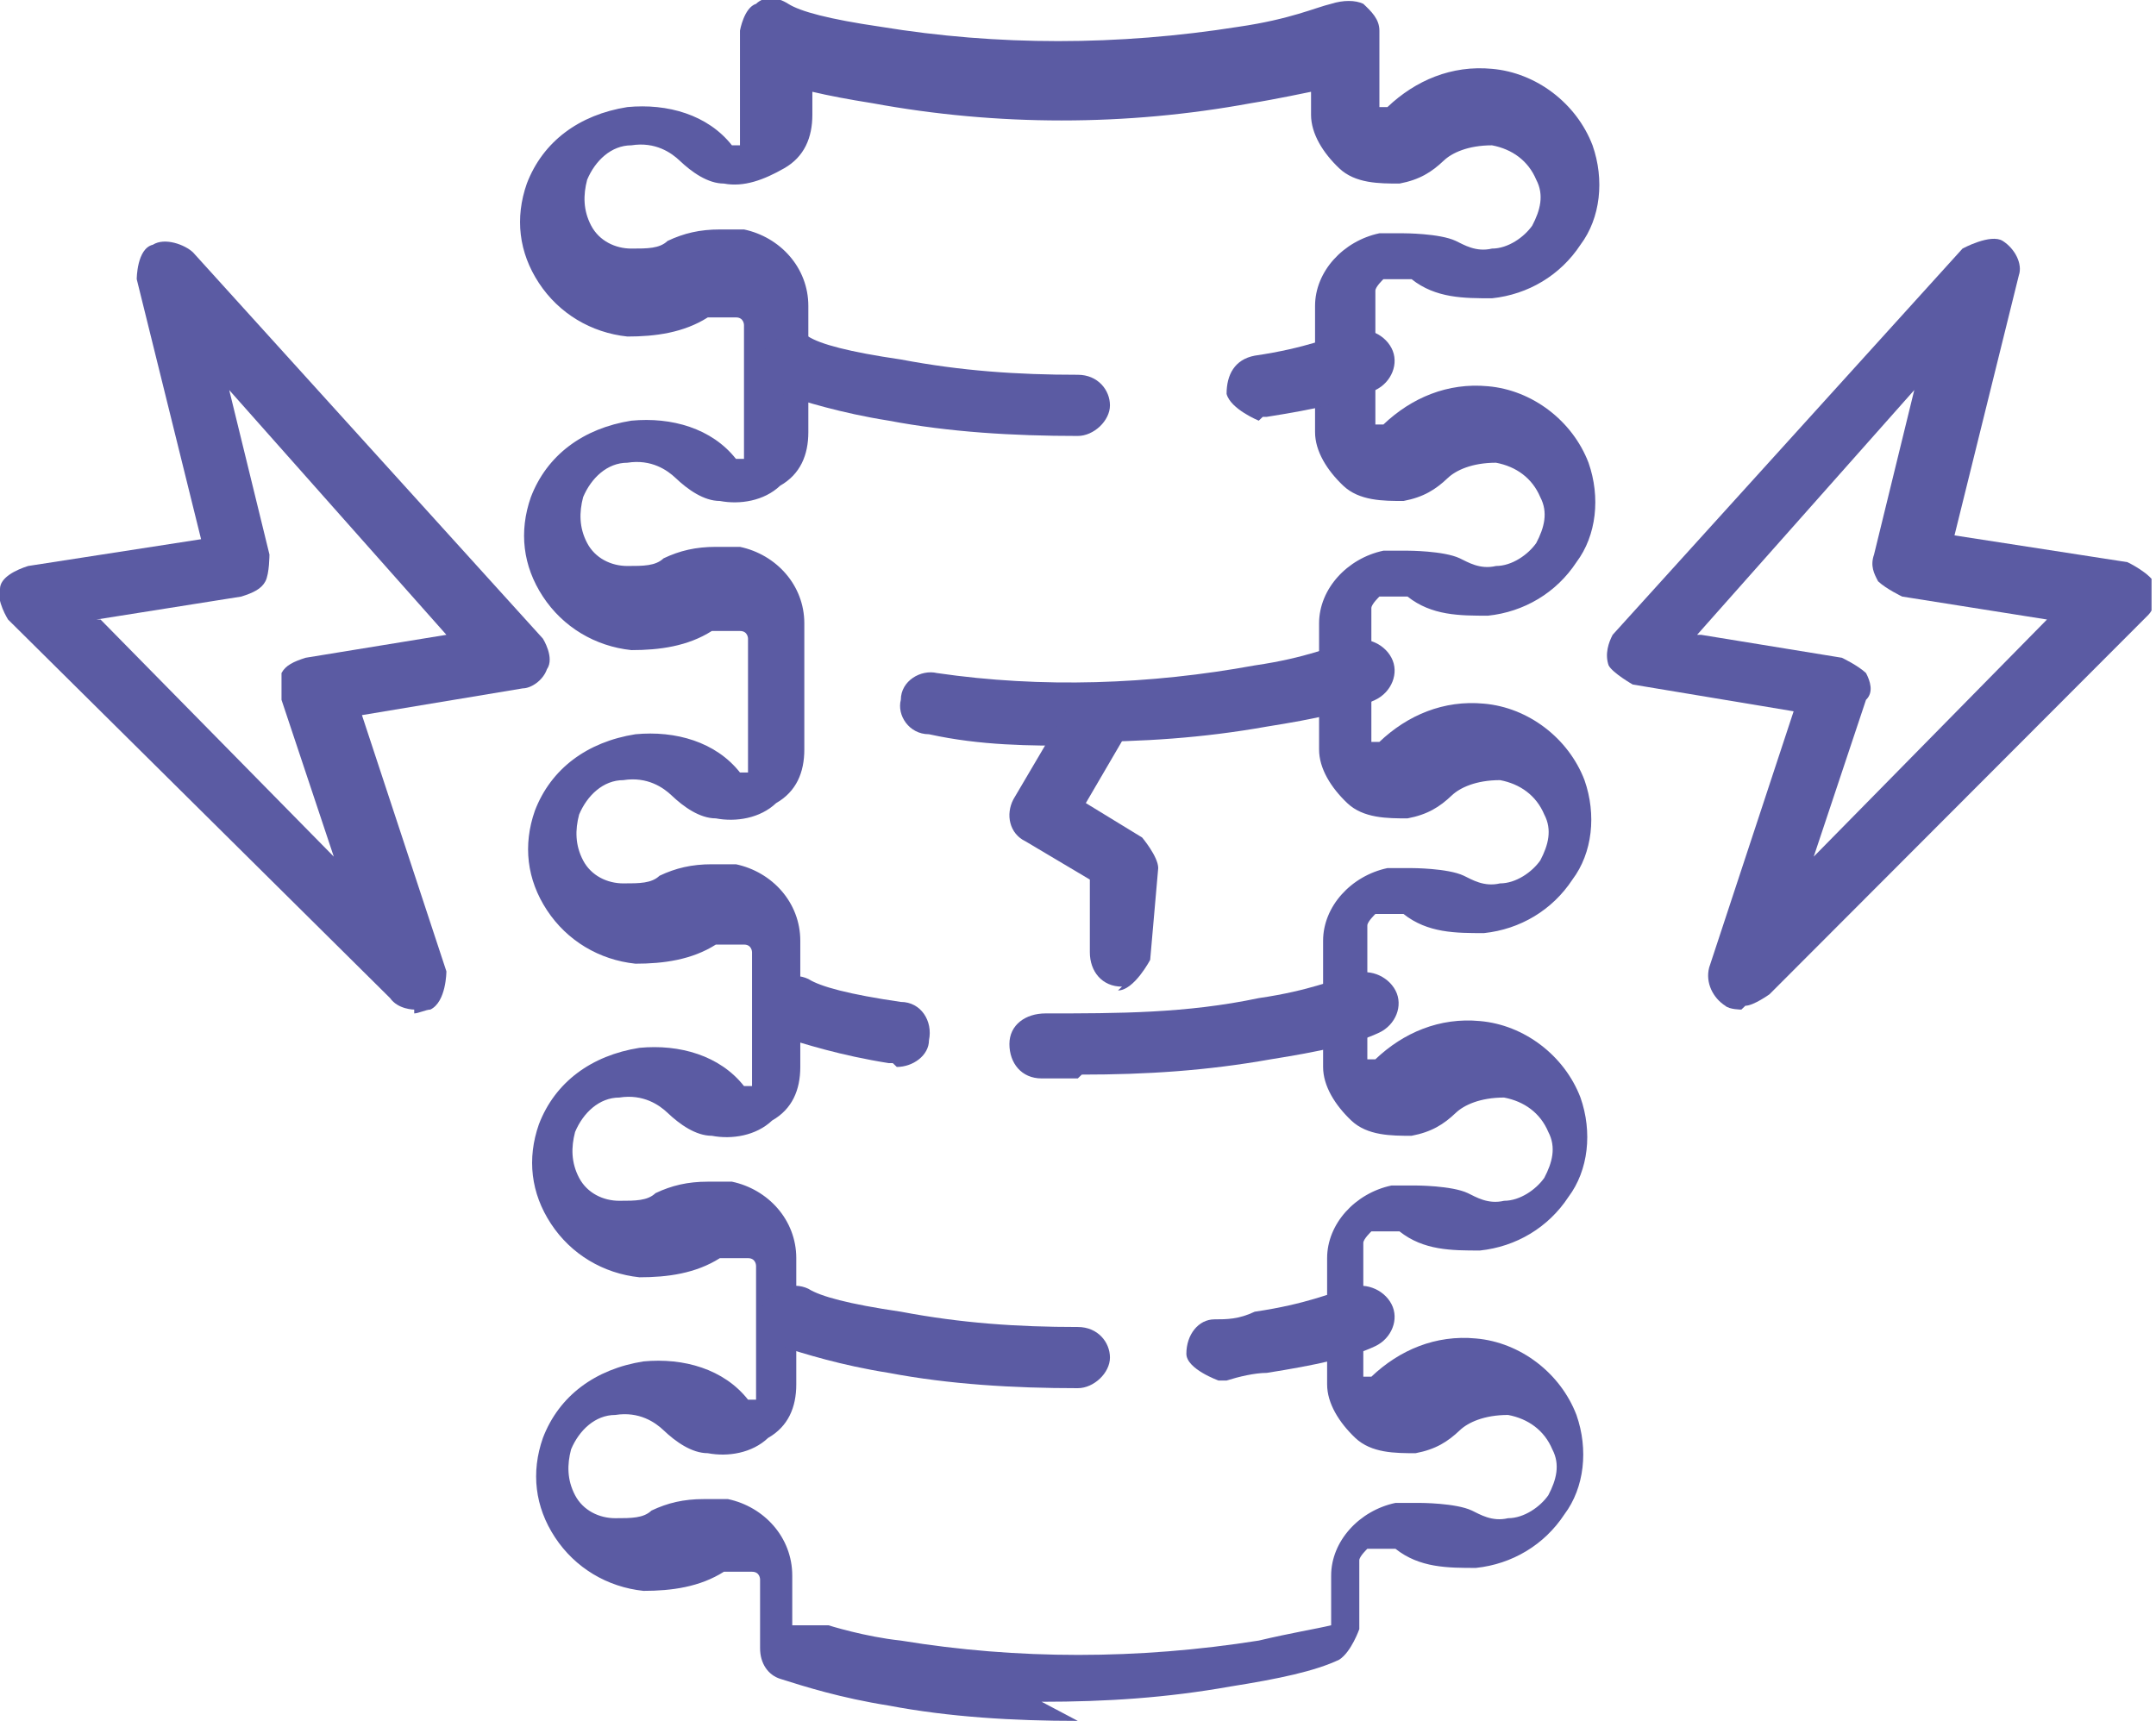 <?xml version="1.0" encoding="UTF-8"?>
<svg xmlns="http://www.w3.org/2000/svg" width="248" height="198" viewBox="0 0 248 198" fill="none">
  <g clip-path="url(#clip0_164_203)">
    <path d="M123.975 197.99C116.574 197.99 109.172 197.55 102.233 196.23C96.682 195.35 92.519 194.03 89.743 193.15C88.356 192.71 87.43 191.39 87.43 189.63V181.711C87.43 181.711 87.43 180.831 86.505 180.831H83.73C83.73 180.831 83.73 180.831 83.267 180.831C80.492 182.591 77.253 183.031 74.015 183.031C69.852 182.591 66.151 180.391 63.838 176.871C61.525 173.351 61.063 169.391 62.45 165.432C64.301 160.592 68.464 157.512 74.015 156.632C78.641 156.192 83.267 157.512 86.043 161.032C86.043 161.032 86.505 161.032 86.968 161.032C86.968 161.032 86.968 161.032 86.968 160.152V145.633C86.968 145.633 86.968 144.753 86.043 144.753H83.267C83.267 144.753 83.267 144.753 82.804 144.753C80.029 146.513 76.791 146.953 73.553 146.953C69.389 146.513 65.689 144.313 63.376 140.793C61.063 137.273 60.6 133.313 61.988 129.353C63.838 124.514 68.001 121.434 73.553 120.554C78.178 120.114 82.805 121.434 85.58 124.954C85.58 124.954 86.043 124.954 86.505 124.954C86.505 124.954 86.505 124.954 86.505 124.074V109.554C86.505 109.554 86.505 108.675 85.58 108.675H82.804C82.804 108.675 82.804 108.675 82.342 108.675C79.566 110.434 76.328 110.874 73.09 110.874C68.927 110.434 65.226 108.235 62.913 104.715C60.6 101.195 60.137 97.235 61.525 93.275C63.376 88.436 67.539 85.356 73.09 84.476C77.716 84.036 82.342 85.356 85.117 88.876C85.117 88.876 85.58 88.876 86.043 88.876C86.043 88.876 86.043 88.876 86.043 87.996V73.476C86.043 73.476 86.043 72.596 85.117 72.596H82.342C82.342 72.596 82.342 72.596 81.879 72.596C79.104 74.356 75.866 74.796 72.627 74.796C68.464 74.356 64.763 72.156 62.45 68.636C60.137 65.117 59.675 61.157 61.063 57.197C62.913 52.357 67.076 49.278 72.627 48.398C77.253 47.958 81.879 49.278 84.655 52.797C84.655 52.797 85.117 52.797 85.58 52.797C85.58 52.797 85.58 52.797 85.58 51.917V37.398C85.58 37.398 85.58 36.518 84.655 36.518H81.879C81.879 36.518 81.879 36.518 81.417 36.518C78.641 38.278 75.403 38.718 72.165 38.718C68.001 38.278 64.301 36.078 61.988 32.558C59.675 29.039 59.212 25.079 60.6 21.119C62.45 16.279 66.614 13.199 72.165 12.319C76.791 11.879 81.417 13.199 84.192 16.719C84.192 16.719 84.655 16.719 85.117 16.719C85.117 16.719 85.117 16.719 85.117 15.839V3.52C85.117 3.52 85.58 0.88 86.968 0.44C87.893 -0.44 89.281 -0.44 90.668 0.44C92.056 1.32 95.294 2.2 101.308 3.08C114.723 5.28 128.601 5.28 142.479 3.08C148.493 2.2 151.268 0.88 153.119 0.44C154.506 1.81794e-05 155.894 1.81794e-05 156.819 0.44C157.745 1.32 158.67 2.2 158.67 3.52V11.439C158.67 11.439 158.67 11.879 158.67 12.319C158.67 12.319 158.67 12.319 159.595 12.319C162.833 9.24 166.996 7.48 171.622 7.92C176.711 8.36 181.337 11.879 183.187 16.719C184.575 20.679 184.112 25.079 181.799 28.159C179.486 31.678 175.786 33.878 171.622 34.318C168.384 34.318 165.146 34.318 162.371 32.118C162.371 32.118 162.371 32.118 161.908 32.118H159.132C159.132 32.118 158.207 32.998 158.207 33.438V47.958C158.207 47.958 158.207 48.398 158.207 48.838C158.207 48.838 158.207 48.838 159.132 48.838C162.371 45.758 166.534 43.998 171.16 44.438C176.248 44.878 180.874 48.398 182.725 53.237C184.112 57.197 183.65 61.597 181.337 64.677C179.024 68.197 175.323 70.397 171.16 70.836C167.922 70.836 164.683 70.836 161.908 68.636C161.908 68.636 161.908 68.636 161.445 68.636H158.67C158.67 68.636 157.745 69.516 157.745 69.957V84.476C157.745 84.476 157.745 84.916 157.745 85.356C157.745 85.356 157.745 85.356 158.67 85.356C161.908 82.276 166.071 80.516 170.697 80.956C175.786 81.396 180.412 84.916 182.262 89.755C183.65 93.715 183.187 98.115 180.874 101.195C178.561 104.715 174.861 106.915 170.697 107.355C167.459 107.355 164.221 107.355 161.445 105.155C161.445 105.155 161.445 105.155 160.983 105.155H158.207C158.207 105.155 157.282 106.035 157.282 106.475V120.994C157.282 120.994 157.282 121.434 157.282 121.874C157.282 121.874 157.282 121.874 158.207 121.874C161.445 118.794 165.609 117.034 170.235 117.474C175.323 117.914 179.949 121.434 181.799 126.274C183.187 130.233 182.725 134.633 180.412 137.713C178.099 141.233 174.398 143.433 170.235 143.873C166.996 143.873 163.758 143.873 160.983 141.673C160.983 141.673 160.983 141.673 160.52 141.673H157.745C157.745 141.673 156.819 142.553 156.819 142.993V157.512C156.819 157.512 156.819 157.952 156.819 158.392C156.819 158.392 156.819 158.392 157.745 158.392C160.983 155.312 165.146 153.552 169.772 153.992C174.861 154.432 179.486 157.952 181.337 162.792C182.725 166.752 182.262 171.151 179.949 174.231C177.636 177.751 173.935 179.951 169.772 180.391C166.534 180.391 163.296 180.391 160.52 178.191C160.52 178.191 160.52 178.191 160.058 178.191H157.282C157.282 178.191 156.357 179.071 156.357 179.511V187.431C156.357 187.431 155.432 190.07 154.044 190.95C151.268 192.27 147.105 193.15 141.554 194.03C134.152 195.35 127.213 195.79 119.812 195.79L123.975 197.99ZM95.294 186.991C95.294 186.991 99.458 188.311 103.621 188.75C117.036 190.95 130.914 190.95 144.792 188.75C148.493 187.871 151.268 187.431 153.119 186.991V181.271C153.119 177.311 156.357 173.791 160.52 172.911H163.296C163.296 172.911 167.459 172.911 169.309 173.791C170.235 174.231 171.622 175.111 173.473 174.671C175.323 174.671 177.174 173.351 178.099 172.031C179.024 170.271 179.486 168.512 178.561 166.752C177.636 164.552 175.786 163.232 173.473 162.792C170.697 162.792 168.847 163.672 167.922 164.552C166.534 165.872 165.146 166.752 162.833 167.192C160.52 167.192 157.745 167.192 155.894 165.432C154.044 163.672 152.656 161.472 152.656 159.272V144.753C152.656 140.793 155.894 137.273 160.058 136.393H162.833C162.833 136.393 166.996 136.393 168.847 137.273C169.772 137.713 171.16 138.593 173.01 138.153C174.861 138.153 176.711 136.833 177.636 135.513C178.561 133.753 179.024 131.993 178.099 130.233C177.174 128.034 175.323 126.714 173.01 126.274C170.235 126.274 168.384 127.154 167.459 128.034C166.071 129.353 164.683 130.233 162.371 130.673C160.058 130.673 157.282 130.673 155.432 128.914C153.581 127.154 152.193 124.954 152.193 122.754V108.235C152.193 104.275 155.432 100.755 159.595 99.875H162.371C162.371 99.875 166.534 99.875 168.384 100.755C169.309 101.195 170.697 102.075 172.548 101.635C174.398 101.635 176.248 100.315 177.174 98.995C178.099 97.235 178.561 95.475 177.636 93.715C176.711 91.515 174.861 90.195 172.548 89.755C169.772 89.755 167.922 90.635 166.996 91.515C165.609 92.835 164.221 93.715 161.908 94.155C159.595 94.155 156.819 94.155 154.969 92.395C153.119 90.635 151.731 88.436 151.731 86.236V71.716C151.731 67.757 154.969 64.237 159.132 63.357H161.908C161.908 63.357 166.071 63.357 167.922 64.237C168.847 64.677 170.235 65.557 172.085 65.117C173.935 65.117 175.786 63.797 176.711 62.477C177.636 60.717 178.099 58.957 177.174 57.197C176.248 54.997 174.398 53.677 172.085 53.237C169.309 53.237 167.459 54.117 166.534 54.997C165.146 56.317 163.758 57.197 161.445 57.637C159.132 57.637 156.357 57.637 154.506 55.877C152.656 54.117 151.268 51.917 151.268 49.718V35.198C151.268 31.238 154.506 27.719 158.67 26.839H161.445C161.445 26.839 165.609 26.839 167.459 27.719C168.384 28.159 169.772 29.038 171.622 28.599C173.473 28.599 175.323 27.279 176.248 25.959C177.174 24.199 177.636 22.439 176.711 20.679C175.786 18.479 173.935 17.159 171.622 16.719C168.847 16.719 166.996 17.599 166.071 18.479C164.683 19.799 163.296 20.679 160.983 21.119C158.67 21.119 155.894 21.119 154.044 19.359C152.193 17.599 150.806 15.399 150.806 13.199V10.559C150.806 10.559 146.642 11.439 143.867 11.879C129.526 14.519 114.723 14.519 100.383 11.879C97.607 11.439 95.294 10.999 93.444 10.559V13.199C93.444 15.839 92.519 18.039 90.206 19.359C87.893 20.679 85.58 21.559 83.267 21.119C81.417 21.119 79.566 19.799 78.178 18.479C77.253 17.599 75.403 16.279 72.627 16.719C70.314 16.719 68.464 18.479 67.539 20.679C67.076 22.439 67.076 24.199 68.001 25.959C68.927 27.719 70.777 28.599 72.627 28.599C74.478 28.599 75.865 28.599 76.791 27.719C78.641 26.839 80.492 26.399 82.804 26.399H85.58C89.743 27.279 92.981 30.799 92.981 35.198V49.718C92.981 52.357 92.056 54.557 89.743 55.877C87.893 57.637 85.117 58.077 82.804 57.637C80.954 57.637 79.104 56.317 77.716 54.997C76.791 54.117 74.94 52.797 72.165 53.237C69.852 53.237 68.001 54.997 67.076 57.197C66.614 58.957 66.614 60.717 67.539 62.477C68.464 64.237 70.314 65.117 72.165 65.117C74.015 65.117 75.403 65.117 76.328 64.237C78.178 63.357 80.029 62.917 82.342 62.917H85.117C89.281 63.797 92.519 67.317 92.519 71.716V86.236C92.519 88.876 91.594 91.075 89.281 92.395C87.43 94.155 84.655 94.595 82.342 94.155C80.492 94.155 78.641 92.835 77.253 91.515C76.328 90.635 74.478 89.316 71.702 89.755C69.389 89.755 67.539 91.515 66.614 93.715C66.151 95.475 66.151 97.235 67.076 98.995C68.001 100.755 69.852 101.635 71.702 101.635C73.553 101.635 74.94 101.635 75.865 100.755C77.716 99.875 79.566 99.435 81.879 99.435H84.655C88.818 100.315 92.056 103.835 92.056 108.235V122.754C92.056 125.394 91.131 127.594 88.818 128.914C86.968 130.673 84.192 131.113 81.879 130.673C80.029 130.673 78.178 129.353 76.791 128.034C75.865 127.154 74.015 125.834 71.24 126.274C68.927 126.274 67.076 128.034 66.151 130.233C65.689 131.993 65.689 133.753 66.614 135.513C67.539 137.273 69.389 138.153 71.24 138.153C73.09 138.153 74.478 138.153 75.403 137.273C77.253 136.393 79.104 135.953 81.417 135.953H84.192C88.356 136.833 91.594 140.353 91.594 144.753V159.272C91.594 161.912 90.668 164.112 88.356 165.432C86.505 167.192 83.73 167.632 81.417 167.192C79.566 167.192 77.716 165.872 76.328 164.552C75.403 163.672 73.553 162.352 70.777 162.792C68.464 162.792 66.614 164.552 65.689 166.752C65.226 168.512 65.226 170.271 66.151 172.031C67.076 173.791 68.927 174.671 70.777 174.671C72.627 174.671 74.015 174.671 74.94 173.791C76.791 172.911 78.641 172.471 80.954 172.471H83.73C87.893 173.351 91.131 176.871 91.131 181.271V186.991H95.294Z" fill="#5B5BA3"></path>
    <path d="M140.166 158.832C140.166 158.832 136.465 157.512 136.465 155.752C136.465 153.552 137.853 151.792 139.703 151.792C141.091 151.792 142.479 151.792 144.329 150.912C150.343 150.032 153.118 148.712 154.969 148.273C156.819 147.393 159.132 148.273 160.057 150.032C160.982 151.792 160.057 153.992 158.207 154.872C155.431 156.192 151.268 157.072 145.717 157.952C144.329 157.952 142.479 158.392 141.091 158.832C141.091 158.832 141.091 158.832 140.628 158.832H140.166Z" fill="#5B5BA3"></path>
    <path d="M123.975 159.712C116.574 159.712 109.172 159.272 102.233 157.952C96.682 157.072 92.519 155.752 89.743 154.872C87.893 153.992 86.968 151.792 87.893 150.032C88.818 148.273 91.131 147.393 92.981 148.273C94.369 149.152 97.607 150.032 103.621 150.912C110.56 152.232 117.036 152.672 123.975 152.672C126.288 152.672 127.676 154.432 127.676 156.192C127.676 157.952 125.825 159.712 123.975 159.712Z" fill="#5B5BA3"></path>
    <path d="M123.975 85.796C118.424 85.796 112.873 85.796 106.859 84.476C104.546 84.476 103.158 82.276 103.621 80.516C103.621 78.316 105.934 76.996 107.784 77.436C119.812 79.196 132.302 78.756 144.329 76.556C150.343 75.676 153.118 74.356 154.969 73.916C156.819 73.036 159.132 73.916 160.057 75.676C160.982 77.436 160.057 79.636 158.207 80.516C155.431 81.836 151.268 82.716 145.717 83.596C138.315 84.916 131.376 85.356 123.975 85.356V85.796Z" fill="#5B5BA3"></path>
    <path d="M123.975 124.074C123.975 124.074 121.199 124.074 119.812 124.074C117.499 124.074 116.111 122.314 116.111 120.114C116.111 117.914 117.961 116.594 120.274 116.594C128.601 116.594 136.465 116.594 144.792 114.834C150.805 113.954 153.581 112.634 155.431 112.194C157.282 111.314 159.595 112.194 160.52 113.954C161.445 115.714 160.52 117.914 158.669 118.794C155.894 120.114 151.731 120.994 146.179 121.874C138.778 123.194 131.839 123.634 124.438 123.634L123.975 124.074Z" fill="#5B5BA3"></path>
    <path d="M102.696 122.314C102.696 122.314 102.696 122.314 102.233 122.314C96.682 121.434 92.519 120.114 89.743 119.234C87.893 118.354 86.968 116.154 87.893 114.394C88.818 112.634 91.131 111.754 92.981 112.634C94.369 113.514 97.607 114.394 103.621 115.274C105.934 115.274 107.322 117.474 106.859 119.674C106.859 121.434 105.009 122.754 103.158 122.754L102.696 122.314Z" fill="#5B5BA3"></path>
    <path d="M144.792 48.398C144.792 48.398 141.553 47.078 141.091 45.318C141.091 43.118 142.016 41.358 144.329 40.918C150.343 40.038 153.118 38.718 154.969 38.278C156.819 37.398 159.132 38.278 160.057 40.038C160.982 41.798 160.057 43.998 158.207 44.878C155.431 46.198 151.268 47.078 145.717 47.958C145.717 47.958 145.717 47.958 145.254 47.958L144.792 48.398Z" fill="#5B5BA3"></path>
    <path d="M123.975 50.157C116.574 50.157 109.172 49.718 102.233 48.398C96.682 47.518 92.519 46.198 89.743 45.318C87.893 44.438 86.968 42.238 87.893 40.478C88.818 38.718 91.131 37.838 92.981 38.718C94.369 39.598 97.607 40.478 103.621 41.358C110.56 42.678 117.036 43.118 123.975 43.118C126.288 43.118 127.676 44.878 127.676 46.638C127.676 48.398 125.825 50.157 123.975 50.157Z" fill="#5B5BA3"></path>
    <path d="M200.303 116.154C200.303 116.154 198.915 116.154 198.453 115.714C197.065 114.834 196.14 113.074 196.602 111.314L206.317 81.836L187.813 78.756C187.813 78.756 185.5 77.436 185.037 76.556C184.575 75.236 185.037 73.916 185.5 73.036L225.746 28.599C225.746 28.599 228.984 26.839 230.371 27.719C231.759 28.599 232.684 30.358 232.222 31.678L224.82 61.597L244.712 64.677C244.712 64.677 247.487 65.997 247.95 67.317C247.95 68.636 247.95 69.956 247.025 70.836L203.541 114.394C203.541 114.394 201.691 115.714 200.766 115.714L200.303 116.154ZM195.677 73.036L211.868 75.676C211.868 75.676 213.718 76.556 214.643 77.436C215.106 78.316 215.568 79.636 214.643 80.516L208.63 98.555L235.46 71.276L218.807 68.636C218.807 68.636 216.956 67.757 216.031 66.877C215.568 65.997 215.106 65.117 215.568 63.797L220.194 44.878L195.214 73.036H195.677Z" fill="#5B5BA3"></path>
    <path d="M47.647 116.154C47.647 116.154 45.797 116.154 44.872 114.834L0.925 71.276C0.925 71.276 -0.462 69.076 0 67.757C0 66.437 1.851 65.557 3.238 65.117L23.13 62.037L15.728 32.118C15.728 32.118 15.728 28.599 17.579 28.159C18.966 27.279 21.279 28.159 22.205 29.038L62.45 73.476C62.45 73.476 63.838 75.676 62.913 76.996C62.45 78.316 61.062 79.196 60.137 79.196L41.634 82.276L51.348 111.754C51.348 111.754 51.348 115.274 49.498 116.154C49.035 116.154 48.11 116.594 47.647 116.594V116.154ZM11.565 71.276L38.395 98.555L32.382 80.516C32.382 80.516 32.382 78.316 32.382 77.436C32.844 76.556 33.77 76.116 35.157 75.676L51.348 73.036L26.368 44.878L30.994 63.797C30.994 63.797 30.994 65.997 30.531 66.877C30.069 67.757 29.144 68.197 27.756 68.636L11.102 71.276H11.565Z" fill="#5B5BA3"></path>
    <path d="M129.063 113.514C126.75 113.514 125.363 111.754 125.363 109.554V101.195L117.961 96.795C116.111 95.915 115.648 93.715 116.573 91.955L123.05 80.956C123.05 80.956 126.288 78.756 128.138 79.636C129.989 80.516 130.451 82.716 129.526 84.476L124.9 92.395L131.376 96.355C131.376 96.355 133.227 98.555 133.227 99.875L132.302 110.434C132.302 110.434 130.451 113.954 128.601 113.954L129.063 113.514Z" fill="#5B5BA3"></path>
  </g>
  <defs>
    <clipPath id="clip0_164_203">
      <rect width="247.488" height="197.99" fill="white"></rect>
    </clipPath>
  </defs>
</svg>
